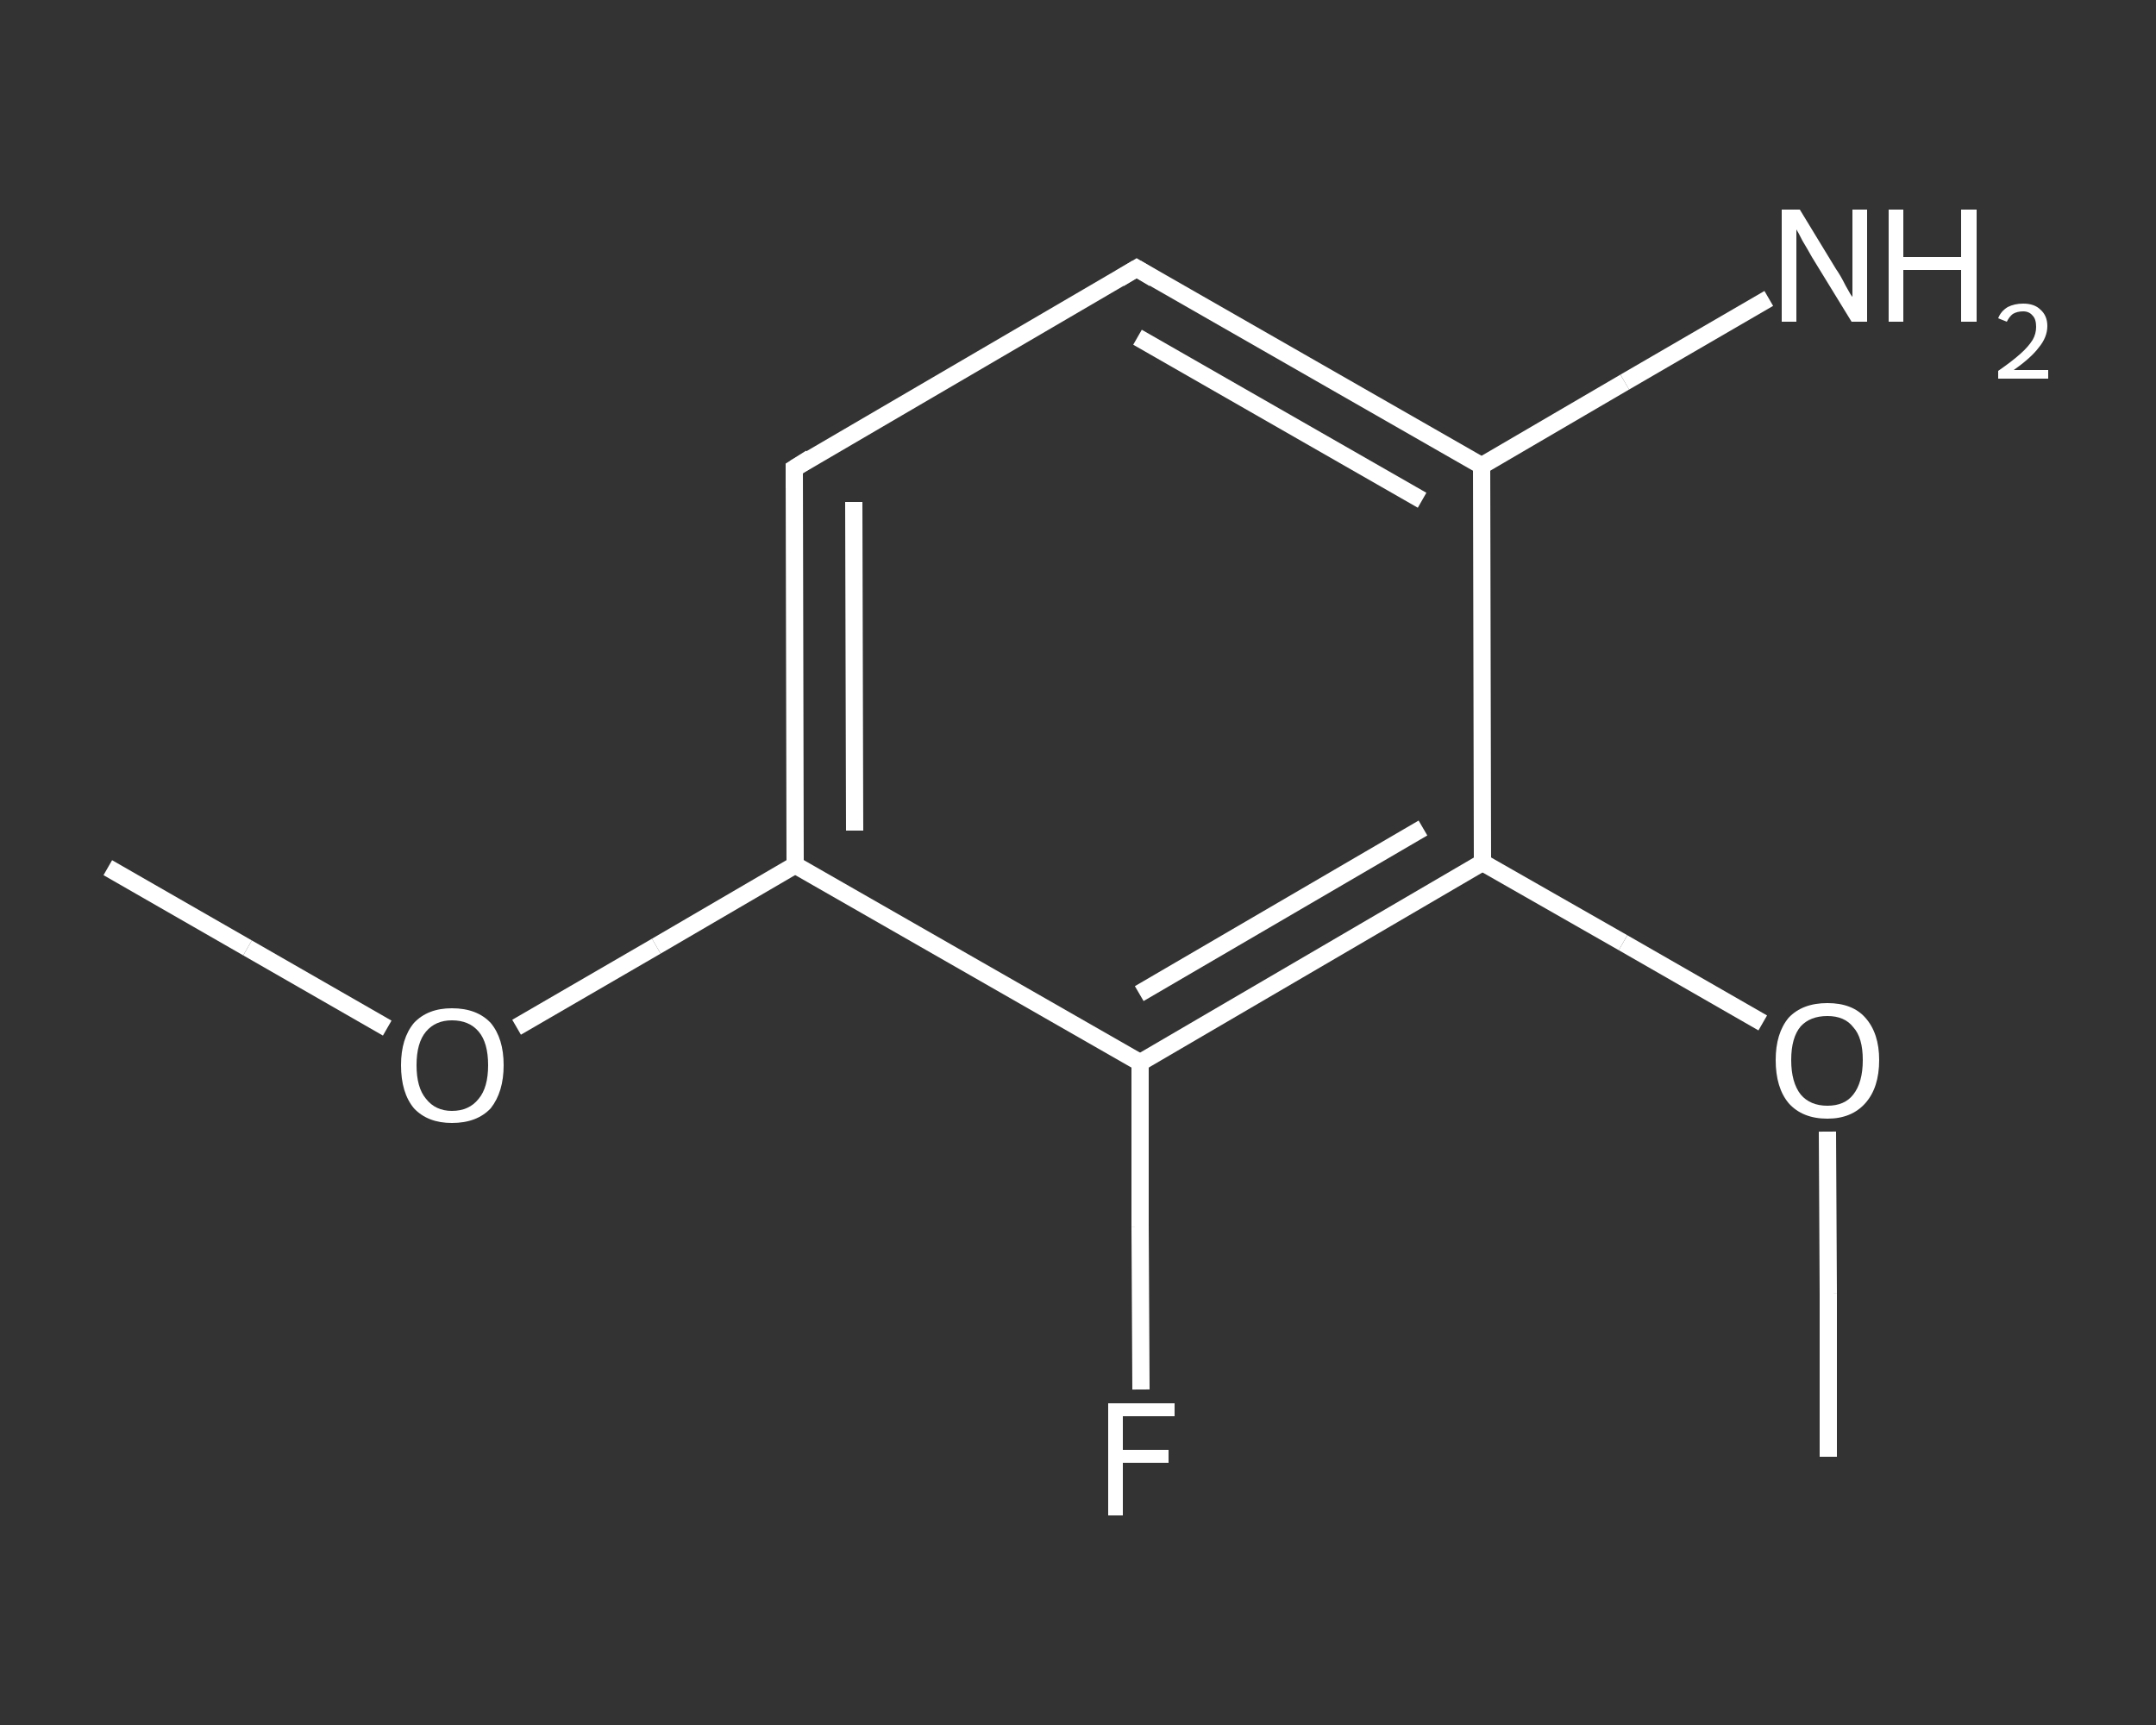 <?xml version='1.0' encoding='iso-8859-1'?>
<svg version='1.1' baseProfile='full'
              xmlns='http://www.w3.org/2000/svg'
                      xmlns:rdkit='http://www.rdkit.org/xml'
                      xmlns:xlink='http://www.w3.org/1999/xlink'
                  xml:space='preserve'
width='250px' height='200px' viewBox='0 0 250 200'>
<rect x="0" y="0" width="250" height="200" fill="#333333" stroke="none"/>
<!-- END OF HEADER -->
<rect style='opacity:1.0;fill:transparent;stroke:none' width='250.0' height='200.0' x='0.0' y='0.0'> </rect>
<path class='bond-0 atom-0 atom-1' d='M 12.5,100.6 L 28.7,109.9' style='fill:none;fill-rule:evenodd;stroke:#FFFFFF;stroke-width:2.0px;stroke-linecap:butt;stroke-linejoin:miter;stroke-opacity:1' />
<path class='bond-0 atom-0 atom-1' d='M 28.7,109.9 L 44.9,119.2' style='fill:none;fill-rule:evenodd;stroke:#FFFFFF;stroke-width:2.0px;stroke-linecap:butt;stroke-linejoin:miter;stroke-opacity:1' />
<path class='bond-1 atom-1 atom-2' d='M 59.9,119.1 L 76.1,109.7' style='fill:none;fill-rule:evenodd;stroke:#FFFFFF;stroke-width:2.0px;stroke-linecap:butt;stroke-linejoin:miter;stroke-opacity:1' />
<path class='bond-1 atom-1 atom-2' d='M 76.1,109.7 L 92.2,100.3' style='fill:none;fill-rule:evenodd;stroke:#FFFFFF;stroke-width:2.0px;stroke-linecap:butt;stroke-linejoin:miter;stroke-opacity:1' />
<path class='bond-2 atom-2 atom-3' d='M 92.2,100.3 L 92.1,54.3' style='fill:none;fill-rule:evenodd;stroke:#FFFFFF;stroke-width:2.0px;stroke-linecap:butt;stroke-linejoin:miter;stroke-opacity:1' />
<path class='bond-2 atom-2 atom-3' d='M 99.1,96.3 L 99.0,58.2' style='fill:none;fill-rule:evenodd;stroke:#FFFFFF;stroke-width:2.0px;stroke-linecap:butt;stroke-linejoin:miter;stroke-opacity:1' />
<path class='bond-3 atom-3 atom-4' d='M 92.1,54.3 L 131.8,31.1' style='fill:none;fill-rule:evenodd;stroke:#FFFFFF;stroke-width:2.0px;stroke-linecap:butt;stroke-linejoin:miter;stroke-opacity:1' />
<path class='bond-4 atom-4 atom-5' d='M 131.8,31.1 L 171.8,54.0' style='fill:none;fill-rule:evenodd;stroke:#FFFFFF;stroke-width:2.0px;stroke-linecap:butt;stroke-linejoin:miter;stroke-opacity:1' />
<path class='bond-4 atom-4 atom-5' d='M 131.9,39.1 L 164.9,58.0' style='fill:none;fill-rule:evenodd;stroke:#FFFFFF;stroke-width:2.0px;stroke-linecap:butt;stroke-linejoin:miter;stroke-opacity:1' />
<path class='bond-5 atom-5 atom-6' d='M 171.8,54.0 L 188.4,44.3' style='fill:none;fill-rule:evenodd;stroke:#FFFFFF;stroke-width:2.0px;stroke-linecap:butt;stroke-linejoin:miter;stroke-opacity:1' />
<path class='bond-5 atom-5 atom-6' d='M 188.4,44.3 L 205.1,34.6' style='fill:none;fill-rule:evenodd;stroke:#FFFFFF;stroke-width:2.0px;stroke-linecap:butt;stroke-linejoin:miter;stroke-opacity:1' />
<path class='bond-6 atom-5 atom-7' d='M 171.8,54.0 L 171.9,100.0' style='fill:none;fill-rule:evenodd;stroke:#FFFFFF;stroke-width:2.0px;stroke-linecap:butt;stroke-linejoin:miter;stroke-opacity:1' />
<path class='bond-7 atom-7 atom-8' d='M 171.9,100.0 L 188.2,109.3' style='fill:none;fill-rule:evenodd;stroke:#FFFFFF;stroke-width:2.0px;stroke-linecap:butt;stroke-linejoin:miter;stroke-opacity:1' />
<path class='bond-7 atom-7 atom-8' d='M 188.2,109.3 L 204.4,118.6' style='fill:none;fill-rule:evenodd;stroke:#FFFFFF;stroke-width:2.0px;stroke-linecap:butt;stroke-linejoin:miter;stroke-opacity:1' />
<path class='bond-8 atom-8 atom-9' d='M 211.9,131.2 L 212.0,150.0' style='fill:none;fill-rule:evenodd;stroke:#FFFFFF;stroke-width:2.0px;stroke-linecap:butt;stroke-linejoin:miter;stroke-opacity:1' />
<path class='bond-8 atom-8 atom-9' d='M 212.0,150.0 L 212.0,168.9' style='fill:none;fill-rule:evenodd;stroke:#FFFFFF;stroke-width:2.0px;stroke-linecap:butt;stroke-linejoin:miter;stroke-opacity:1' />
<path class='bond-9 atom-7 atom-10' d='M 171.9,100.0 L 132.2,123.2' style='fill:none;fill-rule:evenodd;stroke:#FFFFFF;stroke-width:2.0px;stroke-linecap:butt;stroke-linejoin:miter;stroke-opacity:1' />
<path class='bond-9 atom-7 atom-10' d='M 165.0,96.0 L 132.1,115.2' style='fill:none;fill-rule:evenodd;stroke:#FFFFFF;stroke-width:2.0px;stroke-linecap:butt;stroke-linejoin:miter;stroke-opacity:1' />
<path class='bond-10 atom-10 atom-11' d='M 132.2,123.2 L 132.2,142.2' style='fill:none;fill-rule:evenodd;stroke:#FFFFFF;stroke-width:2.0px;stroke-linecap:butt;stroke-linejoin:miter;stroke-opacity:1' />
<path class='bond-10 atom-10 atom-11' d='M 132.2,142.2 L 132.3,161.1' style='fill:none;fill-rule:evenodd;stroke:#FFFFFF;stroke-width:2.0px;stroke-linecap:butt;stroke-linejoin:miter;stroke-opacity:1' />
<path class='bond-11 atom-10 atom-2' d='M 132.2,123.2 L 92.2,100.3' style='fill:none;fill-rule:evenodd;stroke:#FFFFFF;stroke-width:2.0px;stroke-linecap:butt;stroke-linejoin:miter;stroke-opacity:1' />
<path d='M 92.1,56.6 L 92.1,54.3 L 94.0,53.1' style='fill:none;stroke:#FFFFFF;stroke-width:2.0px;stroke-linecap:butt;stroke-linejoin:miter;stroke-opacity:1;' />
<path d='M 129.8,32.3 L 131.8,31.1 L 133.8,32.3' style='fill:none;stroke:#FFFFFF;stroke-width:2.0px;stroke-linecap:butt;stroke-linejoin:miter;stroke-opacity:1;' />
<path class='atom-1' d='M 46.5 123.5
Q 46.5 120.4, 48.0 118.6
Q 49.6 116.9, 52.4 116.9
Q 55.3 116.9, 56.9 118.6
Q 58.4 120.4, 58.4 123.5
Q 58.4 126.6, 56.9 128.5
Q 55.3 130.2, 52.4 130.2
Q 49.6 130.2, 48.0 128.5
Q 46.5 126.7, 46.5 123.5
M 52.4 128.8
Q 54.4 128.8, 55.5 127.4
Q 56.6 126.1, 56.6 123.5
Q 56.6 120.9, 55.5 119.6
Q 54.4 118.3, 52.4 118.3
Q 50.5 118.3, 49.4 119.6
Q 48.3 120.9, 48.3 123.5
Q 48.3 126.1, 49.4 127.4
Q 50.5 128.8, 52.4 128.8
' fill='#FFFFFF'/>
<path class='atom-6' d='M 208.7 24.3
L 212.9 31.2
Q 213.4 31.9, 214.0 33.1
Q 214.7 34.4, 214.8 34.4
L 214.8 24.3
L 216.5 24.3
L 216.5 37.3
L 214.7 37.3
L 210.1 29.8
Q 209.6 28.9, 209.0 27.9
Q 208.5 26.9, 208.3 26.6
L 208.3 37.3
L 206.6 37.3
L 206.6 24.3
L 208.7 24.3
' fill='#FFFFFF'/>
<path class='atom-6' d='M 219.0 24.3
L 220.7 24.3
L 220.7 29.8
L 227.4 29.8
L 227.4 24.3
L 229.2 24.3
L 229.2 37.3
L 227.4 37.3
L 227.4 31.3
L 220.7 31.3
L 220.7 37.3
L 219.0 37.3
L 219.0 24.3
' fill='#FFFFFF'/>
<path class='atom-6' d='M 231.7 36.9
Q 232.0 36.1, 232.8 35.6
Q 233.6 35.2, 234.6 35.2
Q 235.9 35.2, 236.6 35.9
Q 237.4 36.6, 237.4 37.8
Q 237.4 39.1, 236.4 40.3
Q 235.5 41.5, 233.5 42.9
L 237.5 42.9
L 237.5 43.9
L 231.7 43.9
L 231.7 43.0
Q 233.3 41.9, 234.3 41.0
Q 235.2 40.2, 235.7 39.4
Q 236.1 38.7, 236.1 37.9
Q 236.1 37.0, 235.7 36.6
Q 235.3 36.1, 234.6 36.1
Q 233.9 36.1, 233.4 36.4
Q 233.0 36.7, 232.7 37.3
L 231.7 36.9
' fill='#FFFFFF'/>
<path class='atom-8' d='M 205.9 122.9
Q 205.9 119.8, 207.4 118.0
Q 209.0 116.3, 211.9 116.3
Q 214.8 116.3, 216.3 118.0
Q 217.9 119.8, 217.9 122.9
Q 217.9 126.1, 216.3 127.9
Q 214.7 129.7, 211.9 129.7
Q 209.0 129.7, 207.4 127.9
Q 205.9 126.1, 205.9 122.9
M 211.9 128.2
Q 213.9 128.2, 214.9 126.9
Q 216.0 125.5, 216.0 122.9
Q 216.0 120.3, 214.9 119.1
Q 213.9 117.8, 211.9 117.8
Q 209.9 117.8, 208.8 119.0
Q 207.7 120.3, 207.7 122.9
Q 207.7 125.5, 208.8 126.9
Q 209.9 128.2, 211.9 128.2
' fill='#FFFFFF'/>
<path class='atom-11' d='M 128.5 162.7
L 136.2 162.7
L 136.2 164.2
L 130.2 164.2
L 130.2 168.1
L 135.5 168.1
L 135.5 169.6
L 130.2 169.6
L 130.2 175.7
L 128.5 175.7
L 128.5 162.7
' fill='#FFFFFF'/>
</svg>
